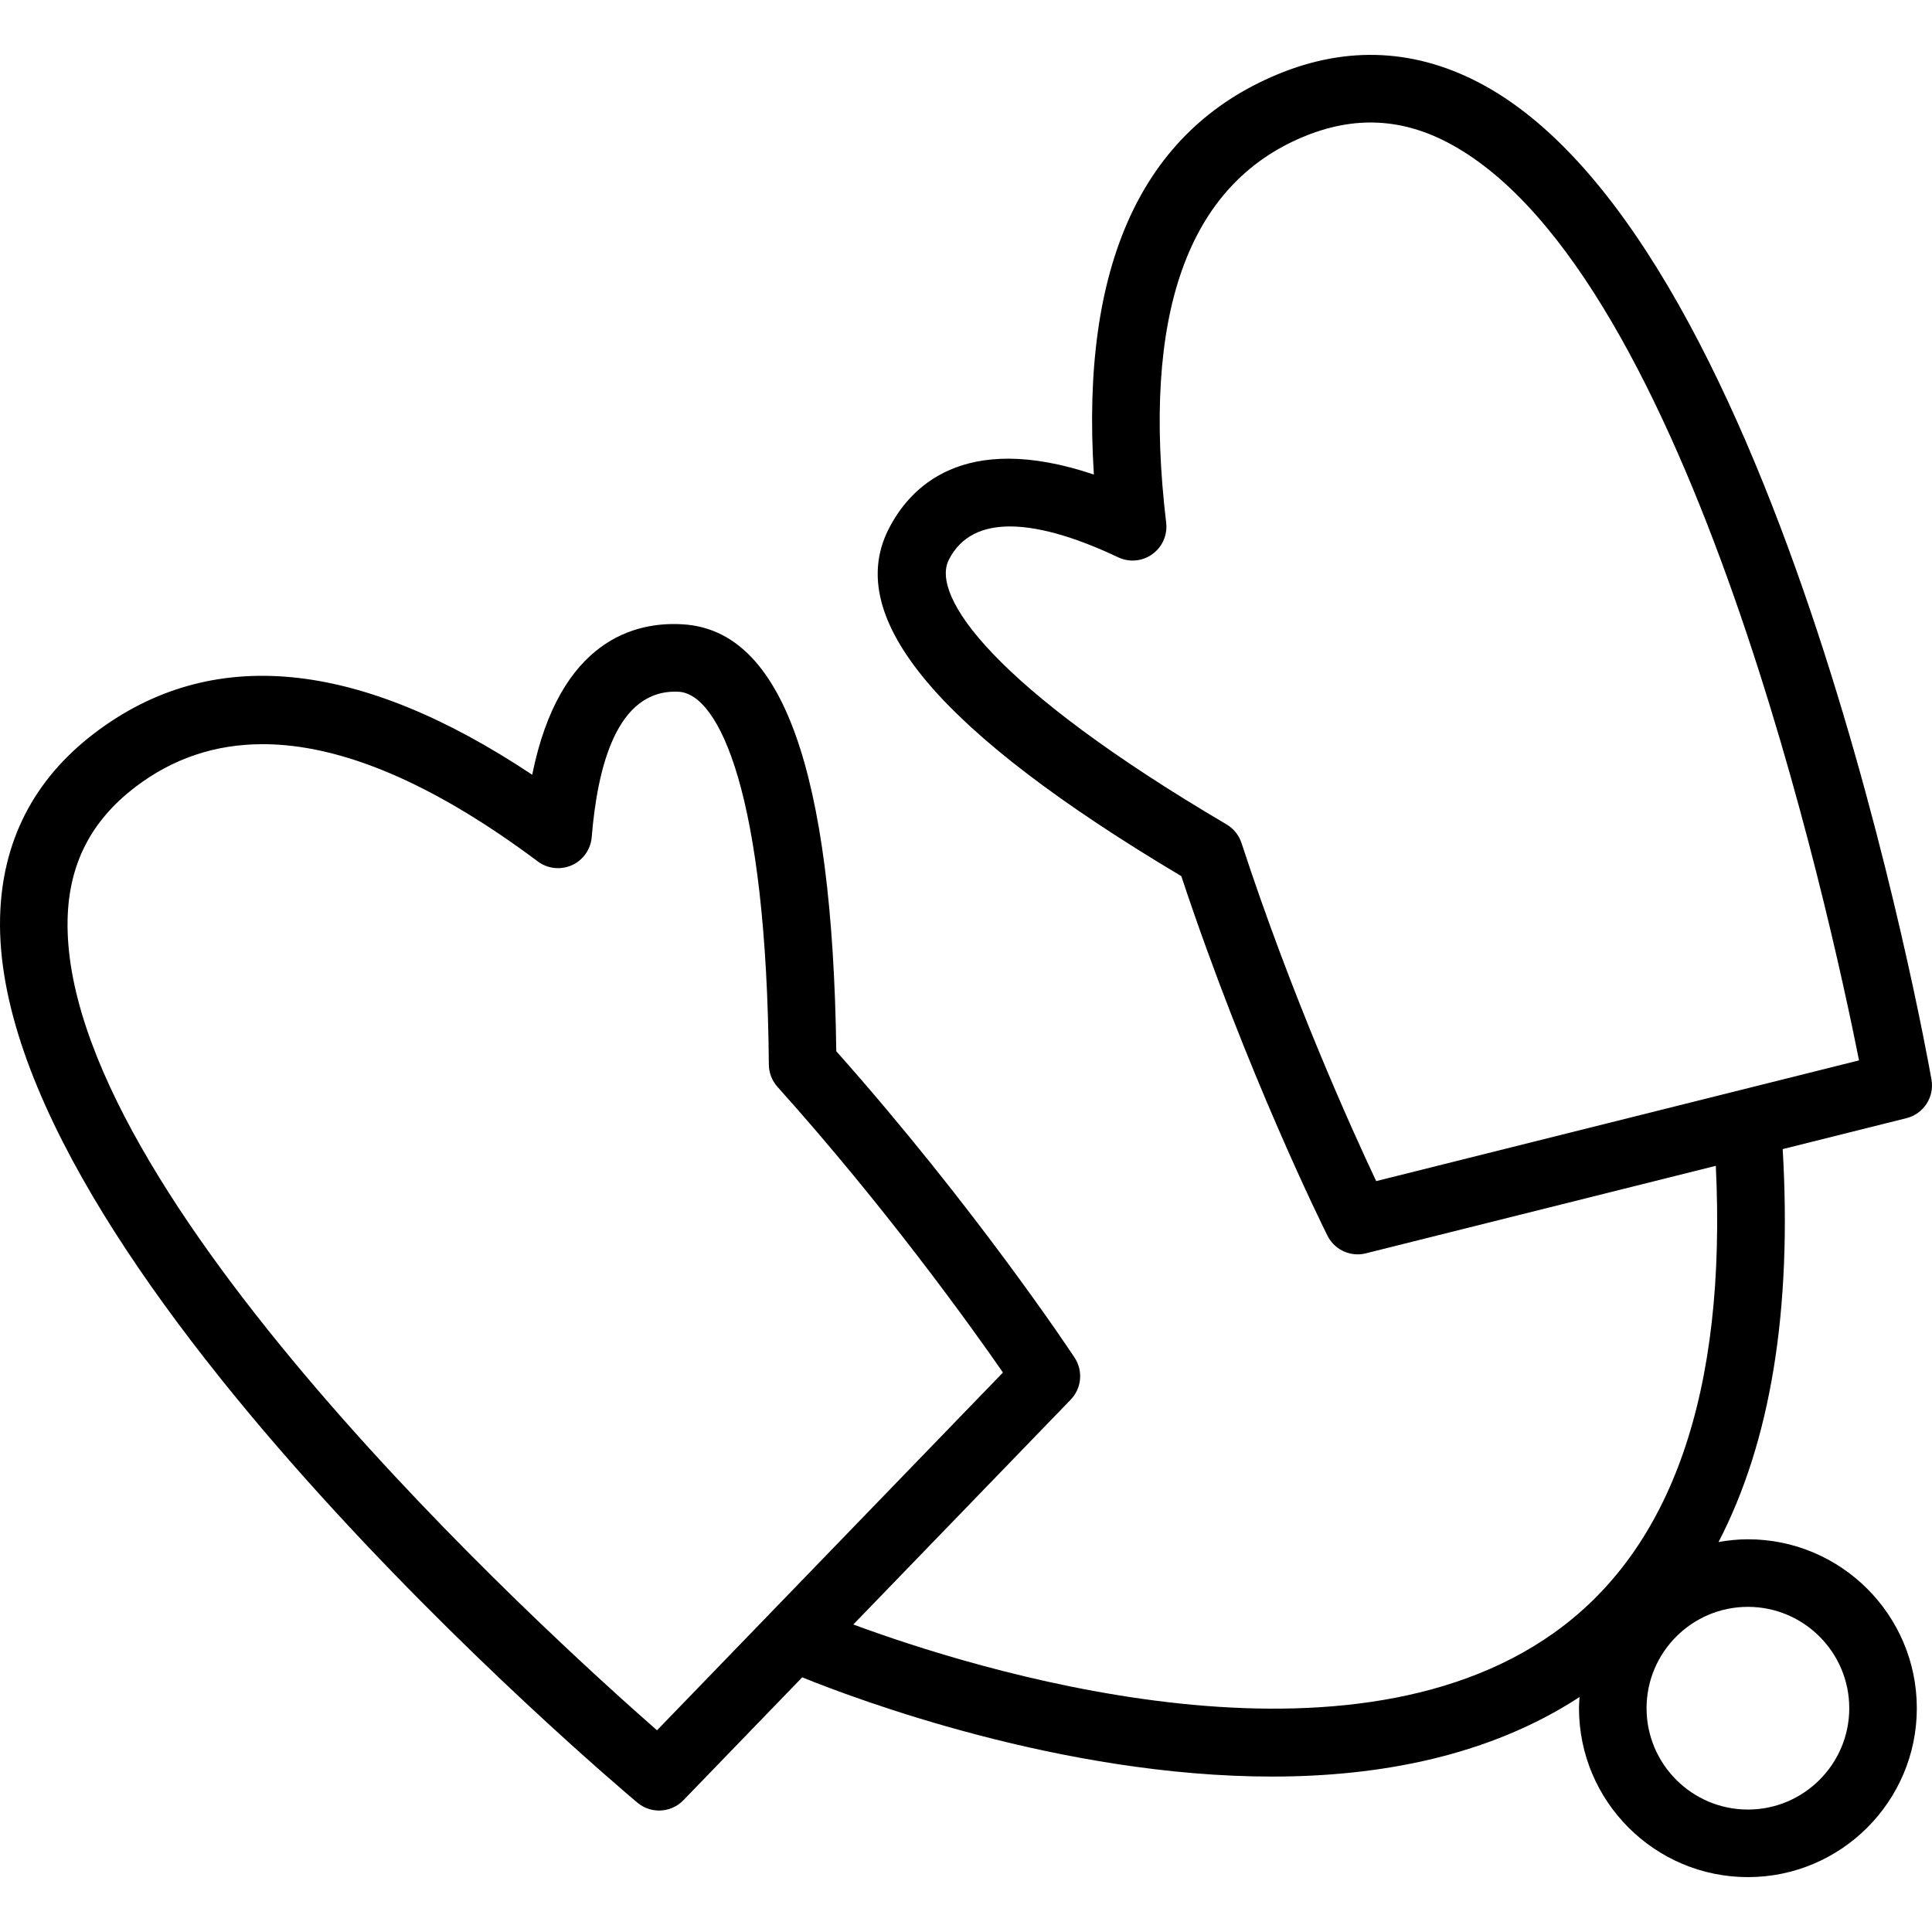 <?xml version="1.0" encoding="iso-8859-1"?>
<!-- Uploaded to: SVG Repo, www.svgrepo.com, Generator: SVG Repo Mixer Tools -->
<svg fill="#000000" height="800px" width="800px" version="1.1" id="Layer_1" xmlns="http://www.w3.org/2000/svg" xmlns:xlink="http://www.w3.org/1999/xlink" 
	 viewBox="0 0 512 512" xml:space="preserve">
<g>
	<g>
		<path d="M511.861,286.092c-1.582-8.981-39.694-220.319-118.645-263.518c-17.67-9.652-36.074-10.614-54.767-2.824
			c-35.812,14.914-52.109,50.553-48.559,106.009c-34.763-11.688-48.944,3.552-54.487,14.638
			c-11.803,23.615,13.596,53.648,77.657,91.786c17.381,52.389,37.858,93.526,38.732,95.283c1.548,3.084,4.677,4.949,8.009,4.949
			c0.717,0,1.451-0.088,2.168-0.271l92.741-23.187c2.881,59.851-11.534,101.53-43.001,123.844
			c-56.68,40.212-154.188,9.323-185.571-2.295l57.598-59.569c2.92-3.018,3.349-7.659,1.041-11.159
			c-1.084-1.641-26.483-39.936-63.152-81.187c-1.005-74.544-14.321-111.565-40.664-113.136c-12.433-0.787-32.665,3.923-39.921,39.86
			c-46.269-30.793-85.254-34.483-116.092-10.946C8.867,206.652,0.483,223.089,0.019,243.207
			c-2.063,89.967,161.906,228.649,168.892,234.507c1.67,1.408,3.716,2.098,5.753,2.098c2.343,0,4.686-0.916,6.435-2.725
			l31.495-32.575c14.553,5.893,68.948,26.297,124.509,26.297c28.627,0,57.554-5.456,81.497-21.078
			c-0.066,0.982-0.151,1.961-0.151,2.96c0,24.684,20.083,44.765,44.765,44.765c24.682,0,44.765-20.081,44.765-44.765
			c0-24.68-20.083-44.765-44.765-44.765c-2.66,0-5.252,0.278-7.786,0.726c13.801-26.577,19.506-61.39,17.003-104.127l32.785-8.194
			C509.78,295.194,512.683,290.718,511.861,286.092z M174.113,458.549c-30.146-26.43-157.858-142.756-156.197-214.939
			c0.341-14.612,6.199-26.064,17.906-35.008c9.932-7.591,21.211-11.386,33.801-11.386c20.826,0,45.211,10.378,72.9,31.073
			c2.614,1.958,6.068,2.319,9.041,0.997c2.964-1.336,4.975-4.186,5.246-7.432c1.486-18.113,6.444-39.421,23.082-38.529
			c10.632,0.636,23.257,26.894,23.86,98.804c0.017,2.179,0.831,4.278,2.291,5.902c28.59,31.853,50.964,63.031,59.751,75.7
			L174.113,458.549z M463.214,425.832c14.811,0,26.859,12.05,26.859,26.859c0,14.811-12.048,26.859-26.859,26.859
			s-26.859-12.048-26.859-26.859C436.355,437.882,448.403,425.832,463.214,425.832z M364.705,313.004
			c-6.584-13.939-22.4-48.911-35.69-89.593c-0.673-2.07-2.09-3.827-3.969-4.938c-61.963-36.47-78.391-60.54-73.626-70.068
			c3.244-6.479,9.18-8.892,16.219-8.892c8.883,0,19.524,3.838,28.695,8.175c2.938,1.399,6.409,1.084,9.049-0.833
			c2.649-1.895,4.048-5.086,3.663-8.321c-6.549-55.091,5.657-89.495,36.293-102.26c13.596-5.668,26.457-5.019,39.274,2.009
			c63.344,34.651,100.232,203.412,108.048,242.727L364.705,313.004z"/>
	</g>
</g>
</svg>